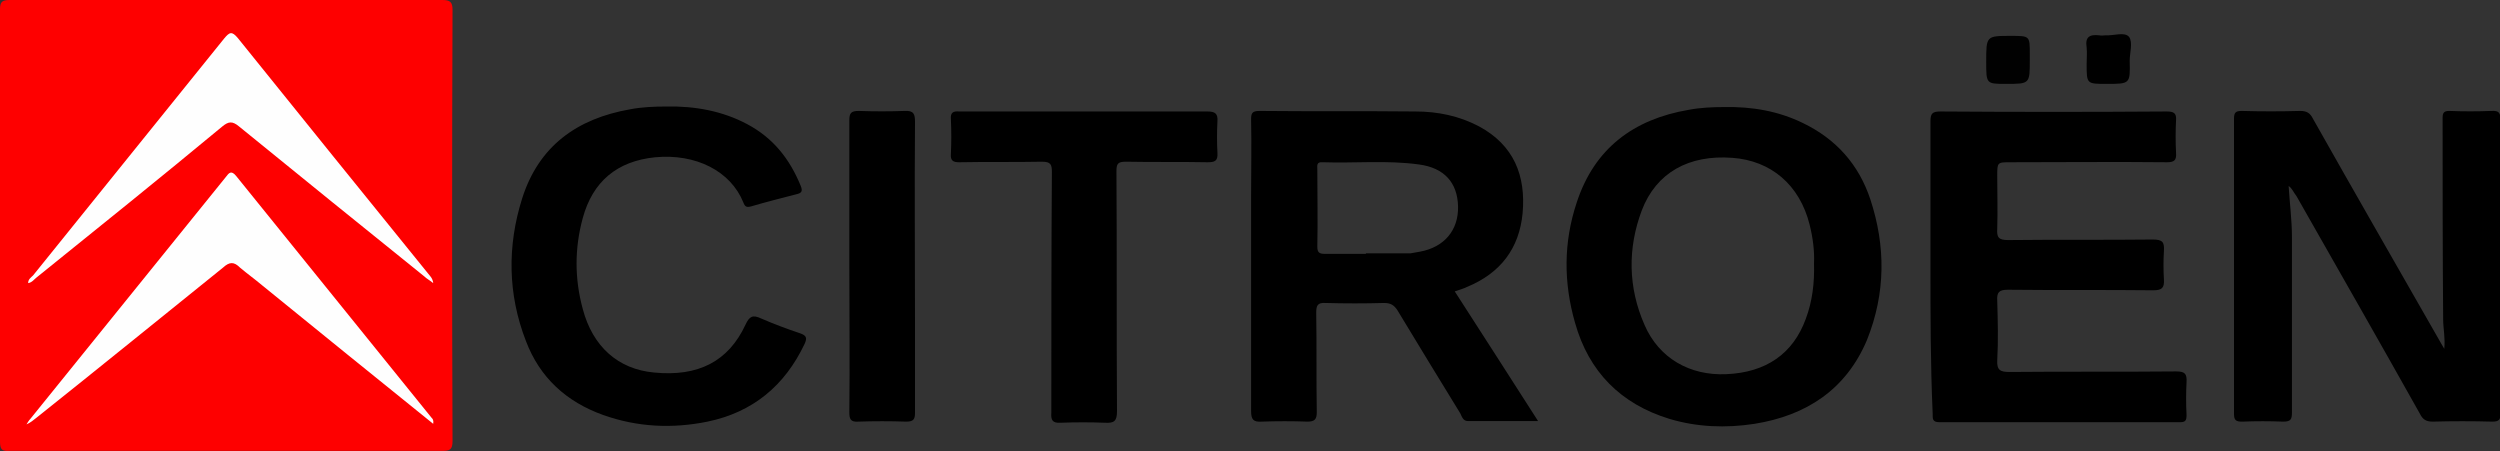 <?xml version="1.0" encoding="utf-8"?>
<!-- Generator: Adobe Illustrator 24.1.2, SVG Export Plug-In . SVG Version: 6.00 Build 0)  -->
<svg version="1.1" id="Layer_1" xmlns="http://www.w3.org/2000/svg" xmlns:xlink="http://www.w3.org/1999/xlink" x="0px" y="0px"
	 viewBox="0 0 453 81.8" style="enable-background:new 0 0 453 81.8;" xml:space="preserve">
<rect x="0" y="0" width="453" height="81.8" fill="#333333" stroke="none"/>
<style type="text/css">
	.st0{fill:#FE0000;}
	.st1{fill:#010101;}
	.st2{fill:#FEFEFE;}
</style>
<g>
	<path class="st0" d="M40.9,81.7c-13,0-26.1,0-39.1,0C0.4,81.8,0,81.5,0,80c0-26.1,0-52.2,0-78.3C0,0.3,0.4,0,1.8,0
		C27.9,0,54,0,80.1,0c1.4,0,1.9,0.3,1.9,1.8c-0.1,26-0.1,52.1,0,78.1c0,1.6-0.5,1.8-1.9,1.8C67,81.7,54,81.7,40.9,81.7z"/>
	<path d="M414.7,33.7c0.2,3.2,0.6,6.2,0.6,9.3c0,10.6,0,21.1,0,31.7c0,1.3-0.2,1.7-1.6,1.7c-2.5-0.1-4.9-0.1-7.4,0
		c-1.1,0-1.5-0.2-1.5-1.4c0-17.8,0-35.6,0-53.5c0-1.1,0.3-1.4,1.4-1.4c3.5,0.1,7.1,0.1,10.6,0c1.2,0,1.8,0.4,2.3,1.4
		c7.5,13.3,15.1,26.5,22.7,39.8c0.3,0.5,0.6,1.1,1.1,1.9c0.2-2-0.2-3.7-0.2-5.3c-0.1-12.2-0.1-24.4-0.1-36.6c0-0.9,0.3-1.2,1.2-1.2
		c2.5,0.1,5.1,0.1,7.6,0c1.5-0.1,1.7,0.4,1.7,1.8c-0.1,13.6,0,27.2,0,40.8c0,4,0,8.1,0,12.1c0,1.2-0.2,1.6-1.5,1.6
		c-3.6-0.1-7.2-0.1-10.8,0c-1.2,0-1.8-0.4-2.3-1.4c-7.4-13.2-14.9-26.3-22.4-39.5C415.6,34.9,415.4,34.2,414.7,33.7z"/>
	<path d="M349.8,48.3c0-8.8,0-17.6,0-26.3c0-1.4,0.3-1.8,1.8-1.8c13.7,0.1,27.3,0.1,41,0c1.3,0,1.8,0.3,1.7,1.6
		c-0.1,2-0.1,3.9,0,5.9c0.1,1.3-0.3,1.7-1.6,1.7c-9.5-0.1-19,0-28.4,0c-2.4,0-2.4,0-2.4,2.5c0,3.2,0.1,6.3,0,9.5
		c-0.1,1.6,0.2,2.1,2,2.1c8.7-0.1,17.4,0,26.2-0.1c1.8,0,2.1,0.5,2,2.1c-0.1,1.7-0.1,3.4,0,5.1c0.1,1.5-0.3,2-1.9,2
		c-8.8-0.1-17.6,0-26.4-0.1c-1.6,0-2,0.5-1.9,2c0.1,3.6,0.2,7.2,0,10.8c-0.1,1.8,0.6,2.1,2.2,2.1c10.1-0.1,20.1,0,30.2-0.1
		c1.6,0,2,0.4,1.9,2c-0.1,1.9-0.1,3.9,0,5.9c0,1-0.2,1.3-1.2,1.3c-14.5,0-29.1,0-43.6,0c-1.3,0-1.2-0.7-1.2-1.5
		C349.8,65.9,349.8,57.1,349.8,48.3z"/>
	<path d="M120.8,19.3c5.1-0.1,10.1,0.8,14.6,3.2c4.7,2.5,7.7,6.3,9.7,11.2c0.4,1,0.1,1.3-0.8,1.5c-2.7,0.7-5.5,1.4-8.2,2.2
		c-0.8,0.2-1.1,0.1-1.4-0.7c-2.3-5.7-8.6-8.9-16-8.2c-6.9,0.7-11.3,4.4-13.1,11c-1.5,5.5-1.5,11,0,16.5c1.8,6.8,6.4,10.9,12.9,11.5
		c8,0.8,13.5-2,16.6-8.7c0.7-1.5,1.3-1.8,2.8-1.1c2.3,1,4.7,1.9,7.1,2.7c1.1,0.4,1.3,0.8,0.8,1.9c-3.6,7.6-9.4,12.4-17.6,14.1
		c-6.4,1.3-12.7,1-18.9-1.2c-6.7-2.4-11.5-6.8-14-13.4c-3.3-8.5-3.4-17.2-0.7-25.8c3-9.5,9.9-14.5,19.6-16.2
		C116.3,19.4,118.5,19.3,120.8,19.3z"/>
	<path d="M196.4,20.2c7.5,0,14.9,0,22.4,0c1.4,0,1.9,0.4,1.8,1.8c-0.1,1.9-0.1,3.8,0,5.7c0.1,1.5-0.5,1.7-1.8,1.7
		c-4.9-0.1-9.9,0-14.8-0.1c-1.5,0-1.7,0.4-1.7,1.8c0.1,14.5,0,28.9,0.1,43.4c0,1.8-0.5,2.2-2.2,2.1c-2.6-0.1-5.3-0.1-8,0
		c-1.5,0.1-1.8-0.5-1.7-1.8c0-14.5,0-29.1,0.1-43.6c0-1.4-0.2-1.9-1.8-1.9c-5,0.1-10,0-15,0.1c-1.1,0-1.6-0.3-1.5-1.5
		c0.1-2.1,0.1-4.2,0-6.3c-0.1-1.2,0.4-1.5,1.5-1.4C181.2,20.2,188.8,20.2,196.4,20.2z"/>
	<path d="M153.9,48.1c0-8.8,0-17.6,0-26.3c0-1.3,0.3-1.7,1.7-1.7c2.8,0.1,5.6,0.1,8.3,0c1.7-0.1,1.9,0.6,1.9,2
		c-0.1,12.3,0,24.5,0,36.8c0,5.3,0,10.6,0,15.9c0,1.2-0.3,1.6-1.6,1.6c-2.9-0.1-5.8-0.1-8.7,0c-1.4,0.1-1.6-0.5-1.6-1.7
		C154,65.8,153.9,56.9,153.9,48.1z"/>
	<path class="st1" d="M367.8,10.9c0,4.3,0,4.3-4.3,4.3c-3.6,0-3.6,0-3.6-4c0-4.7,0-4.7,4.5-4.7c3.4,0,3.4,0,3.4,3.3
		C367.8,10.2,367.8,10.6,367.8,10.9z"/>
	<path d="M385.9,11c0.1,4.2,0.1,4.2-4.2,4.2c-3.6,0-3.6,0-3.6-3.6c0-1,0.1-2,0-3c-0.3-1.9,0.5-2.4,2.3-2.2c0.4,0.1,0.8,0,1.1,0
		c1.5,0.1,3.5-0.7,4.3,0.3C386.5,7.7,385.9,9.6,385.9,11z"/>
	<path class="st2" d="M78.5,76.8c-10.4-8.4-20.7-16.7-31-25.1c-1.3-1.1-2.7-2.1-4-3.2c-1.1-1.1-1.9-1.1-3.1,0
		C29.1,57.6,17.9,66.7,6.6,75.7c-0.5,0.4-1.1,0.9-1.8,1.2c0.2-0.3,0.4-0.7,0.7-1c11.8-14.6,23.6-29.2,35.4-43.8
		c0.6-0.8,1-1.3,1.9-0.2c11.8,14.6,23.6,29.2,35.4,43.8C78.4,75.9,78.6,76.1,78.5,76.8z"/>
	<path class="st2" d="M5.1,51.3c0-0.7,0.5-1,0.9-1.4C17.5,35.6,29.1,21.3,40.6,7c1-1.2,1.4-1.4,2.5-0.1c11.5,14.3,23,28.5,34.5,42.7
		c0.3,0.4,0.8,0.8,0.9,1.7c-0.6-0.5-1.2-0.8-1.6-1.2c-11.2-9-22.4-18.1-33.6-27.2c-1.2-1-1.9-0.9-3,0C29.2,32.1,17.9,41.2,6.6,50.3
		C6.2,50.6,5.8,51.2,5.1,51.3z"/>
	<path d="M263.6,52.8c0.9-0.3,1.6-0.5,2.2-0.8c6.1-2.5,9.5-7,10.1-13.4c0.6-6.8-1.6-12.3-7.9-15.7c-3.6-1.9-7.5-2.7-11.5-2.7
		c-9.4-0.1-18.8,0-28.3-0.1c-1.4,0-1.5,0.5-1.5,1.6c0.1,4.5,0,9.1,0,13.6c0,13.1,0,26.2,0,39.2c0,1.5,0.4,2,1.9,1.9
		c2.8-0.1,5.6-0.1,8.3,0c1.3,0,1.7-0.4,1.7-1.7c-0.1-6,0-12-0.1-18c0-1.3,0.2-1.9,1.7-1.8c3.5,0.1,7.1,0.1,10.6,0
		c1.2,0,1.8,0.4,2.4,1.3c3.8,6.3,7.6,12.5,11.4,18.7c0.3,0.6,0.5,1.4,1.4,1.4c4.1,0,8.3,0,12.7,0C273.7,68.5,268.7,60.7,263.6,52.8z
		 M257.3,45.6c-0.6,0.1-1.1,0.2-1.7,0.3c-2.7,0-5.4,0-8.1,0c0,0,0,0.1,0,0.1c-2.5,0-4.9,0-7.4,0c-1,0-1.4-0.2-1.4-1.3
		c0.1-4.7,0-9.3,0-14c0-0.7-0.2-1.4,1-1.3c5.8,0.2,11.6-0.4,17.4,0.4c4.6,0.6,7,3.3,7.1,7.6C264.3,41.7,261.7,44.8,257.3,45.6z"/>
	<path d="M338.9,36.1c-2.1-6.3-6.2-10.9-12.2-13.8c-4.5-2.2-9.3-3-14.3-2.9c-2.1,0-4.3,0.1-6.4,0.5c-10,1.7-17.1,7-20.3,16.8
		c-2.4,7.2-2.4,14.5-0.3,21.8c2.5,8.9,8.3,14.7,17.1,17.4c5,1.5,10.2,1.7,15.4,0.9c9.4-1.5,16.6-6.2,20.4-15.2
		C341.7,53.1,341.7,44.6,338.9,36.1z M327.2,57.8c-2.3,6.3-7.2,9.7-14.4,10c-6.6,0.3-12.2-2.9-14.8-8.9c-3-6.8-3.1-13.9-0.5-20.8
		c2.6-6.8,8.5-10.1,16.4-9.5c7,0.5,12.2,4.9,14,12.1c0.6,2.4,0.9,4.8,0.8,7C328.8,51.3,328.4,54.6,327.2,57.8z"/>
</g>
</svg>
